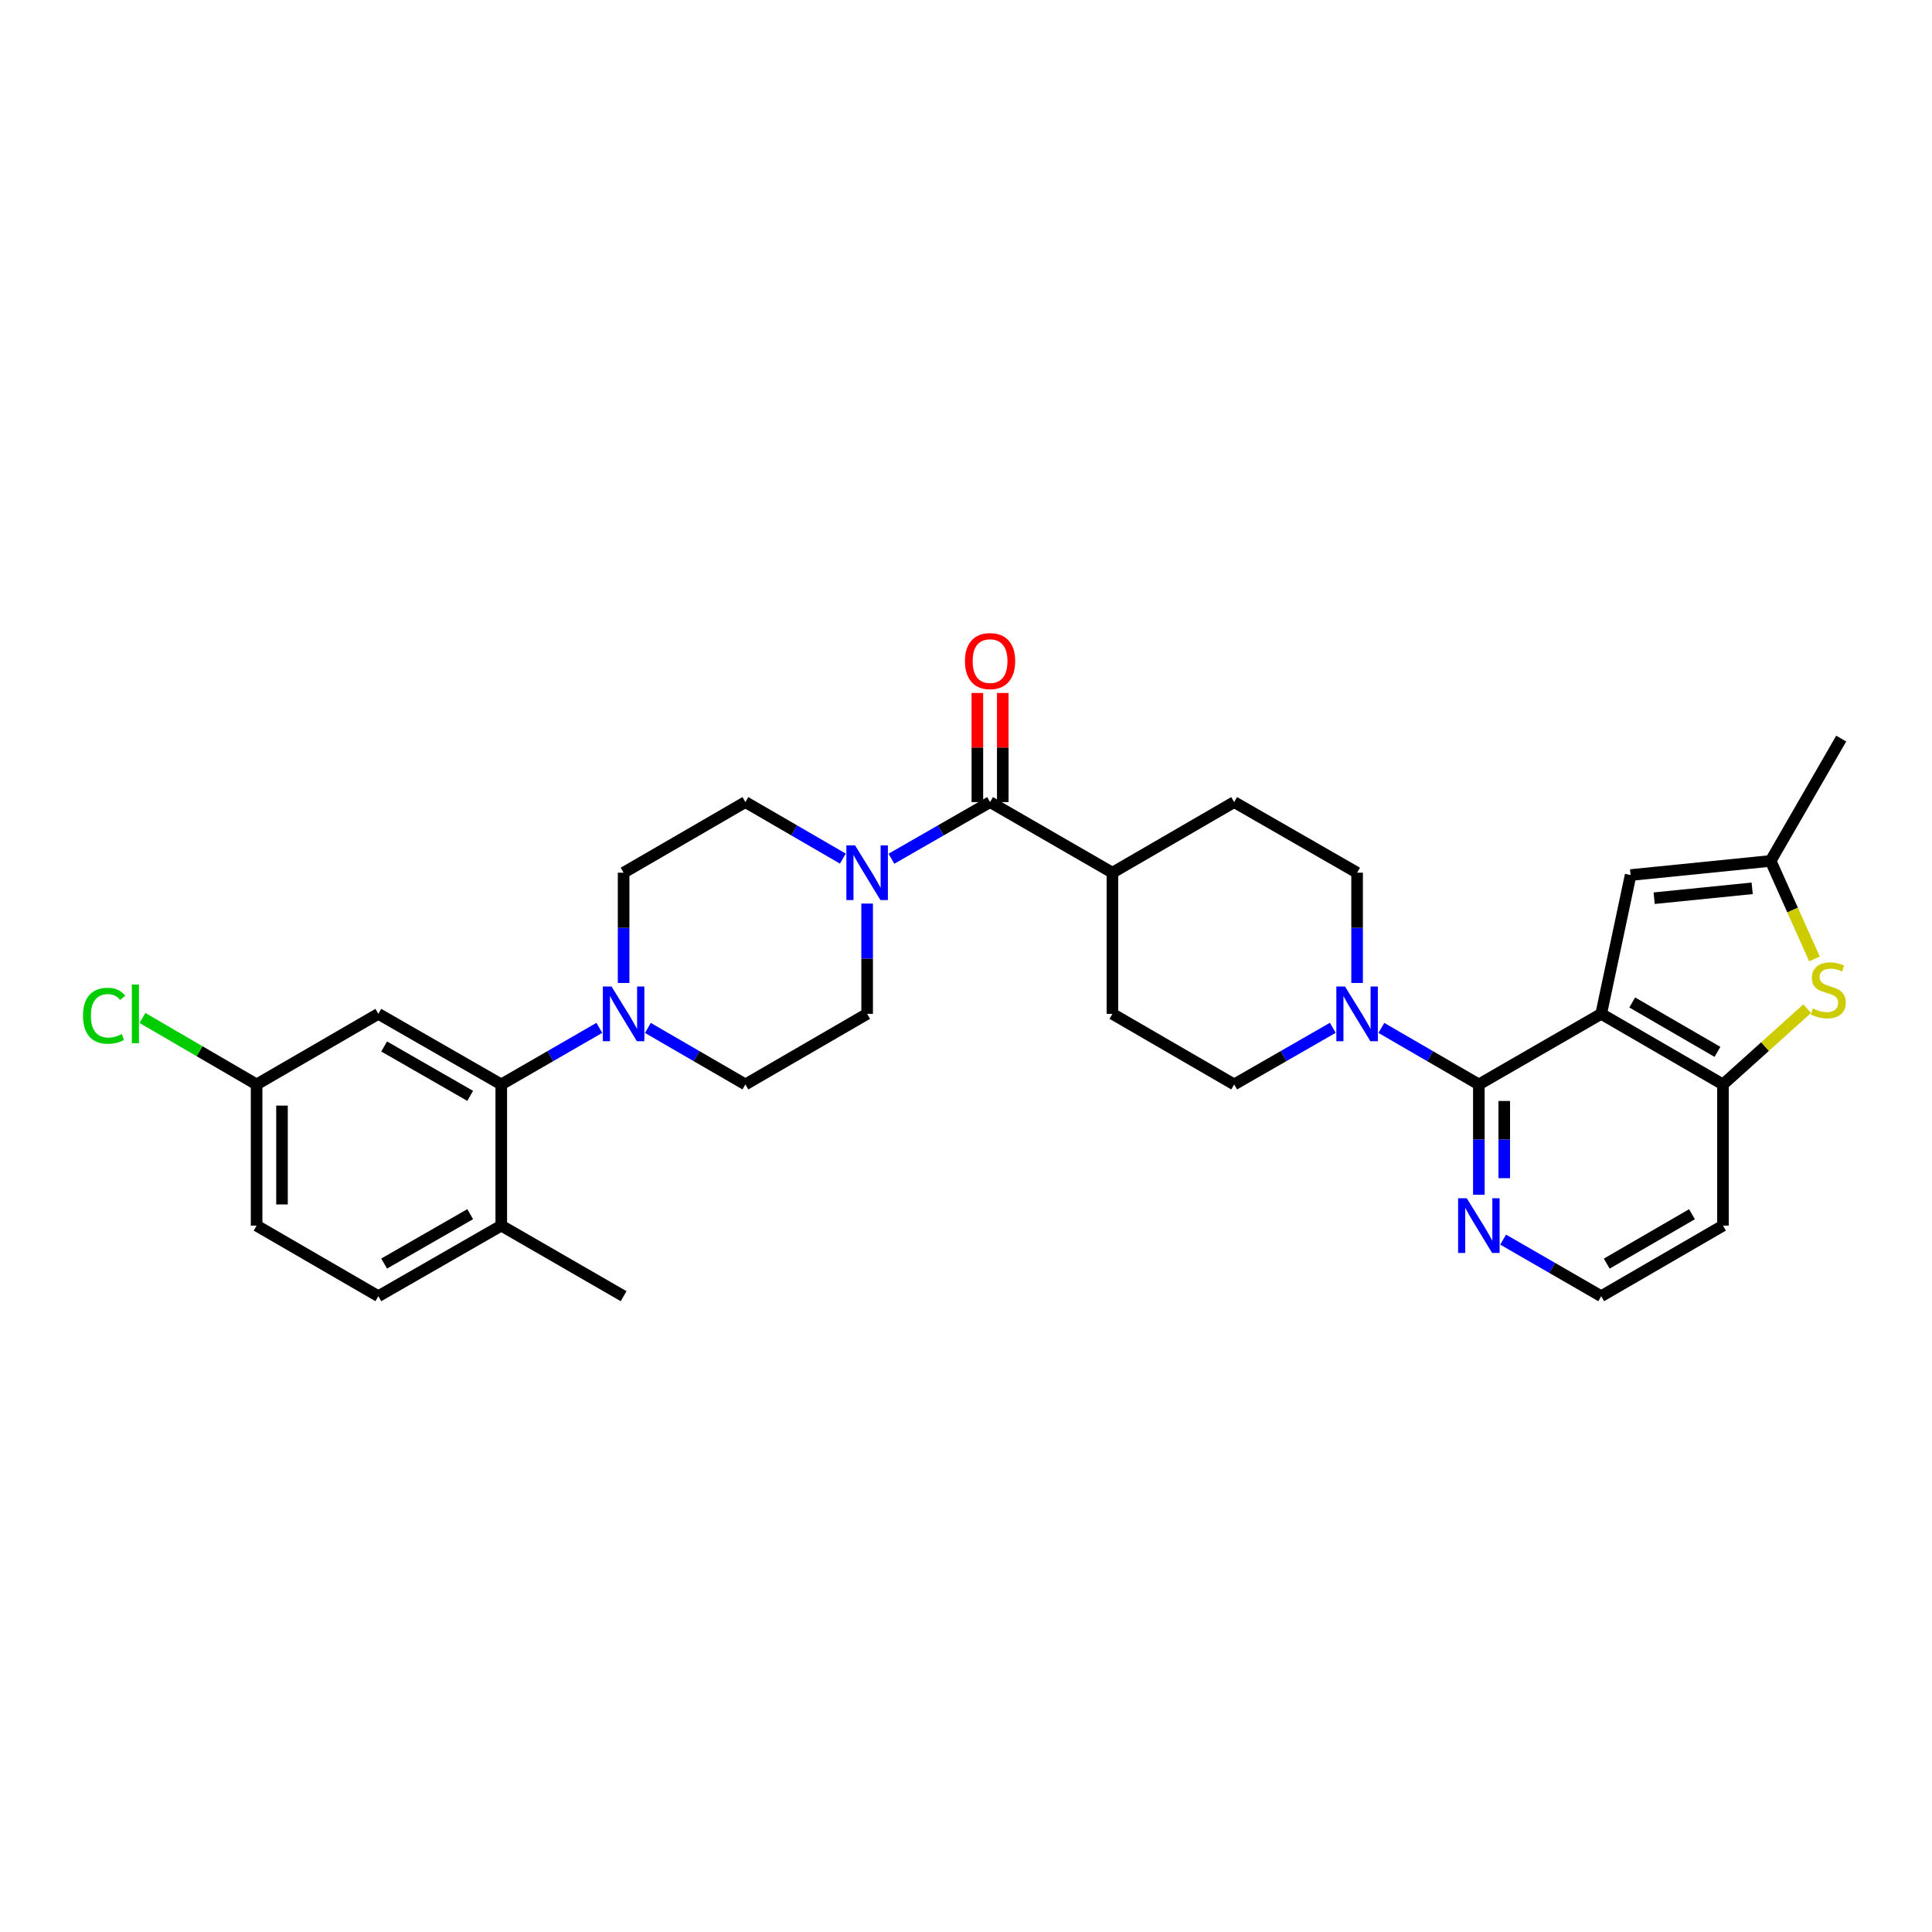 <?xml version='1.0' encoding='iso-8859-1'?>
<svg version='1.1' baseProfile='full'
              xmlns='http://www.w3.org/2000/svg'
                      xmlns:rdkit='http://www.rdkit.org/xml'
                      xmlns:xlink='http://www.w3.org/1999/xlink'
                  xml:space='preserve'
width='1000px' height='1000px' viewBox='0 0 1000 1000'>
<!-- END OF HEADER -->
<rect style='opacity:1.0;fill:#FFFFFF;stroke:none' width='1000' height='1000' x='0' y='0'> </rect>
<path class='bond-0' d='M 828.785,524.771 L 765.455,561.301' style='fill:none;fill-rule:evenodd;stroke:#000000;stroke-width:6px;stroke-linecap:butt;stroke-linejoin:miter;stroke-opacity:1' />
<path class='bond-1' d='M 828.785,524.771 L 891.808,561.301' style='fill:none;fill-rule:evenodd;stroke:#000000;stroke-width:6px;stroke-linecap:butt;stroke-linejoin:miter;stroke-opacity:1' />
<path class='bond-1' d='M 844.832,518.875 L 888.948,544.446' style='fill:none;fill-rule:evenodd;stroke:#000000;stroke-width:6px;stroke-linecap:butt;stroke-linejoin:miter;stroke-opacity:1' />
<path class='bond-7' d='M 828.785,524.771 L 844,452.924' style='fill:none;fill-rule:evenodd;stroke:#000000;stroke-width:6px;stroke-linecap:butt;stroke-linejoin:miter;stroke-opacity:1' />
<path class='bond-2' d='M 765.455,561.301 L 740.224,546.676' style='fill:none;fill-rule:evenodd;stroke:#000000;stroke-width:6px;stroke-linecap:butt;stroke-linejoin:miter;stroke-opacity:1' />
<path class='bond-2' d='M 740.224,546.676 L 714.993,532.052' style='fill:none;fill-rule:evenodd;stroke:#0000FF;stroke-width:6px;stroke-linecap:butt;stroke-linejoin:miter;stroke-opacity:1' />
<path class='bond-10' d='M 765.455,561.301 L 765.455,589.844' style='fill:none;fill-rule:evenodd;stroke:#000000;stroke-width:6px;stroke-linecap:butt;stroke-linejoin:miter;stroke-opacity:1' />
<path class='bond-10' d='M 765.455,589.844 L 765.455,618.388' style='fill:none;fill-rule:evenodd;stroke:#0000FF;stroke-width:6px;stroke-linecap:butt;stroke-linejoin:miter;stroke-opacity:1' />
<path class='bond-10' d='M 778.603,569.864 L 778.603,589.844' style='fill:none;fill-rule:evenodd;stroke:#000000;stroke-width:6px;stroke-linecap:butt;stroke-linejoin:miter;stroke-opacity:1' />
<path class='bond-10' d='M 778.603,589.844 L 778.603,609.825' style='fill:none;fill-rule:evenodd;stroke:#0000FF;stroke-width:6px;stroke-linecap:butt;stroke-linejoin:miter;stroke-opacity:1' />
<path class='bond-3' d='M 891.808,561.301 L 913.597,541.699' style='fill:none;fill-rule:evenodd;stroke:#000000;stroke-width:6px;stroke-linecap:butt;stroke-linejoin:miter;stroke-opacity:1' />
<path class='bond-3' d='M 913.597,541.699 L 935.387,522.097' style='fill:none;fill-rule:evenodd;stroke:#CCCC00;stroke-width:6px;stroke-linecap:butt;stroke-linejoin:miter;stroke-opacity:1' />
<path class='bond-25' d='M 891.808,561.301 L 891.808,634.375' style='fill:none;fill-rule:evenodd;stroke:#000000;stroke-width:6px;stroke-linecap:butt;stroke-linejoin:miter;stroke-opacity:1' />
<path class='bond-18' d='M 702.432,508.784 L 702.432,480.244' style='fill:none;fill-rule:evenodd;stroke:#0000FF;stroke-width:6px;stroke-linecap:butt;stroke-linejoin:miter;stroke-opacity:1' />
<path class='bond-18' d='M 702.432,480.244 L 702.432,451.704' style='fill:none;fill-rule:evenodd;stroke:#000000;stroke-width:6px;stroke-linecap:butt;stroke-linejoin:miter;stroke-opacity:1' />
<path class='bond-19' d='M 689.858,531.991 L 664.334,546.646' style='fill:none;fill-rule:evenodd;stroke:#0000FF;stroke-width:6px;stroke-linecap:butt;stroke-linejoin:miter;stroke-opacity:1' />
<path class='bond-19' d='M 664.334,546.646 L 638.81,561.301' style='fill:none;fill-rule:evenodd;stroke:#000000;stroke-width:6px;stroke-linecap:butt;stroke-linejoin:miter;stroke-opacity:1' />
<path class='bond-31' d='M 939.166,496.335 L 927.82,470.973' style='fill:none;fill-rule:evenodd;stroke:#CCCC00;stroke-width:6px;stroke-linecap:butt;stroke-linejoin:miter;stroke-opacity:1' />
<path class='bond-31' d='M 927.82,470.973 L 916.475,445.612' style='fill:none;fill-rule:evenodd;stroke:#000000;stroke-width:6px;stroke-linecap:butt;stroke-linejoin:miter;stroke-opacity:1' />
<path class='bond-4' d='M 512.458,415.16 L 575.787,451.704' style='fill:none;fill-rule:evenodd;stroke:#000000;stroke-width:6px;stroke-linecap:butt;stroke-linejoin:miter;stroke-opacity:1' />
<path class='bond-5' d='M 512.458,415.16 L 486.93,429.821' style='fill:none;fill-rule:evenodd;stroke:#000000;stroke-width:6px;stroke-linecap:butt;stroke-linejoin:miter;stroke-opacity:1' />
<path class='bond-5' d='M 486.93,429.821 L 461.403,444.483' style='fill:none;fill-rule:evenodd;stroke:#0000FF;stroke-width:6px;stroke-linecap:butt;stroke-linejoin:miter;stroke-opacity:1' />
<path class='bond-20' d='M 519.032,415.16 L 519.032,386.924' style='fill:none;fill-rule:evenodd;stroke:#000000;stroke-width:6px;stroke-linecap:butt;stroke-linejoin:miter;stroke-opacity:1' />
<path class='bond-20' d='M 519.032,386.924 L 519.032,358.687' style='fill:none;fill-rule:evenodd;stroke:#FF0000;stroke-width:6px;stroke-linecap:butt;stroke-linejoin:miter;stroke-opacity:1' />
<path class='bond-20' d='M 505.884,415.16 L 505.884,386.924' style='fill:none;fill-rule:evenodd;stroke:#000000;stroke-width:6px;stroke-linecap:butt;stroke-linejoin:miter;stroke-opacity:1' />
<path class='bond-20' d='M 505.884,386.924 L 505.884,358.687' style='fill:none;fill-rule:evenodd;stroke:#FF0000;stroke-width:6px;stroke-linecap:butt;stroke-linejoin:miter;stroke-opacity:1' />
<path class='bond-14' d='M 448.828,467.691 L 448.828,496.231' style='fill:none;fill-rule:evenodd;stroke:#0000FF;stroke-width:6px;stroke-linecap:butt;stroke-linejoin:miter;stroke-opacity:1' />
<path class='bond-14' d='M 448.828,496.231 L 448.828,524.771' style='fill:none;fill-rule:evenodd;stroke:#000000;stroke-width:6px;stroke-linecap:butt;stroke-linejoin:miter;stroke-opacity:1' />
<path class='bond-15' d='M 436.267,444.42 L 411.04,429.79' style='fill:none;fill-rule:evenodd;stroke:#0000FF;stroke-width:6px;stroke-linecap:butt;stroke-linejoin:miter;stroke-opacity:1' />
<path class='bond-15' d='M 411.04,429.79 L 385.813,415.16' style='fill:none;fill-rule:evenodd;stroke:#000000;stroke-width:6px;stroke-linecap:butt;stroke-linejoin:miter;stroke-opacity:1' />
<path class='bond-6' d='M 322.782,508.784 L 322.782,480.244' style='fill:none;fill-rule:evenodd;stroke:#0000FF;stroke-width:6px;stroke-linecap:butt;stroke-linejoin:miter;stroke-opacity:1' />
<path class='bond-6' d='M 322.782,480.244 L 322.782,451.704' style='fill:none;fill-rule:evenodd;stroke:#000000;stroke-width:6px;stroke-linecap:butt;stroke-linejoin:miter;stroke-opacity:1' />
<path class='bond-8' d='M 310.215,532.021 L 284.837,546.661' style='fill:none;fill-rule:evenodd;stroke:#0000FF;stroke-width:6px;stroke-linecap:butt;stroke-linejoin:miter;stroke-opacity:1' />
<path class='bond-8' d='M 284.837,546.661 L 259.46,561.301' style='fill:none;fill-rule:evenodd;stroke:#000000;stroke-width:6px;stroke-linecap:butt;stroke-linejoin:miter;stroke-opacity:1' />
<path class='bond-34' d='M 335.344,532.051 L 360.578,546.676' style='fill:none;fill-rule:evenodd;stroke:#0000FF;stroke-width:6px;stroke-linecap:butt;stroke-linejoin:miter;stroke-opacity:1' />
<path class='bond-34' d='M 360.578,546.676 L 385.813,561.301' style='fill:none;fill-rule:evenodd;stroke:#000000;stroke-width:6px;stroke-linecap:butt;stroke-linejoin:miter;stroke-opacity:1' />
<path class='bond-9' d='M 844,452.924 L 916.475,445.612' style='fill:none;fill-rule:evenodd;stroke:#000000;stroke-width:6px;stroke-linecap:butt;stroke-linejoin:miter;stroke-opacity:1' />
<path class='bond-9' d='M 856.191,464.909 L 906.924,459.791' style='fill:none;fill-rule:evenodd;stroke:#000000;stroke-width:6px;stroke-linecap:butt;stroke-linejoin:miter;stroke-opacity:1' />
<path class='bond-11' d='M 259.46,561.301 L 195.831,524.771' style='fill:none;fill-rule:evenodd;stroke:#000000;stroke-width:6px;stroke-linecap:butt;stroke-linejoin:miter;stroke-opacity:1' />
<path class='bond-11' d='M 243.369,567.224 L 198.829,541.653' style='fill:none;fill-rule:evenodd;stroke:#000000;stroke-width:6px;stroke-linecap:butt;stroke-linejoin:miter;stroke-opacity:1' />
<path class='bond-13' d='M 259.46,561.301 L 259.46,634.375' style='fill:none;fill-rule:evenodd;stroke:#000000;stroke-width:6px;stroke-linecap:butt;stroke-linejoin:miter;stroke-opacity:1' />
<path class='bond-29' d='M 916.475,445.612 L 953.005,382.29' style='fill:none;fill-rule:evenodd;stroke:#000000;stroke-width:6px;stroke-linecap:butt;stroke-linejoin:miter;stroke-opacity:1' />
<path class='bond-32' d='M 778.023,641.624 L 803.404,656.264' style='fill:none;fill-rule:evenodd;stroke:#0000FF;stroke-width:6px;stroke-linecap:butt;stroke-linejoin:miter;stroke-opacity:1' />
<path class='bond-32' d='M 803.404,656.264 L 828.785,670.904' style='fill:none;fill-rule:evenodd;stroke:#000000;stroke-width:6px;stroke-linecap:butt;stroke-linejoin:miter;stroke-opacity:1' />
<path class='bond-24' d='M 195.831,524.771 L 132.815,561.301' style='fill:none;fill-rule:evenodd;stroke:#000000;stroke-width:6px;stroke-linecap:butt;stroke-linejoin:miter;stroke-opacity:1' />
<path class='bond-12' d='M 575.787,451.704 L 575.787,524.771' style='fill:none;fill-rule:evenodd;stroke:#000000;stroke-width:6px;stroke-linecap:butt;stroke-linejoin:miter;stroke-opacity:1' />
<path class='bond-33' d='M 575.787,451.704 L 638.81,415.16' style='fill:none;fill-rule:evenodd;stroke:#000000;stroke-width:6px;stroke-linecap:butt;stroke-linejoin:miter;stroke-opacity:1' />
<path class='bond-23' d='M 259.46,634.375 L 195.831,670.904' style='fill:none;fill-rule:evenodd;stroke:#000000;stroke-width:6px;stroke-linecap:butt;stroke-linejoin:miter;stroke-opacity:1' />
<path class='bond-23' d='M 243.369,628.451 L 198.829,654.022' style='fill:none;fill-rule:evenodd;stroke:#000000;stroke-width:6px;stroke-linecap:butt;stroke-linejoin:miter;stroke-opacity:1' />
<path class='bond-30' d='M 259.46,634.375 L 322.782,670.904' style='fill:none;fill-rule:evenodd;stroke:#000000;stroke-width:6px;stroke-linecap:butt;stroke-linejoin:miter;stroke-opacity:1' />
<path class='bond-17' d='M 448.828,524.771 L 385.813,561.301' style='fill:none;fill-rule:evenodd;stroke:#000000;stroke-width:6px;stroke-linecap:butt;stroke-linejoin:miter;stroke-opacity:1' />
<path class='bond-16' d='M 385.813,415.16 L 322.782,451.704' style='fill:none;fill-rule:evenodd;stroke:#000000;stroke-width:6px;stroke-linecap:butt;stroke-linejoin:miter;stroke-opacity:1' />
<path class='bond-22' d='M 702.432,451.704 L 638.81,415.16' style='fill:none;fill-rule:evenodd;stroke:#000000;stroke-width:6px;stroke-linecap:butt;stroke-linejoin:miter;stroke-opacity:1' />
<path class='bond-21' d='M 638.81,561.301 L 575.787,524.771' style='fill:none;fill-rule:evenodd;stroke:#000000;stroke-width:6px;stroke-linecap:butt;stroke-linejoin:miter;stroke-opacity:1' />
<path class='bond-27' d='M 195.831,670.904 L 132.815,634.375' style='fill:none;fill-rule:evenodd;stroke:#000000;stroke-width:6px;stroke-linecap:butt;stroke-linejoin:miter;stroke-opacity:1' />
<path class='bond-28' d='M 132.815,561.301 L 103.277,544.1' style='fill:none;fill-rule:evenodd;stroke:#000000;stroke-width:6px;stroke-linecap:butt;stroke-linejoin:miter;stroke-opacity:1' />
<path class='bond-28' d='M 103.277,544.1 L 73.739,526.899' style='fill:none;fill-rule:evenodd;stroke:#00CC00;stroke-width:6px;stroke-linecap:butt;stroke-linejoin:miter;stroke-opacity:1' />
<path class='bond-35' d='M 132.815,561.301 L 132.815,634.375' style='fill:none;fill-rule:evenodd;stroke:#000000;stroke-width:6px;stroke-linecap:butt;stroke-linejoin:miter;stroke-opacity:1' />
<path class='bond-35' d='M 145.963,572.262 L 145.963,623.413' style='fill:none;fill-rule:evenodd;stroke:#000000;stroke-width:6px;stroke-linecap:butt;stroke-linejoin:miter;stroke-opacity:1' />
<path class='bond-26' d='M 891.808,634.375 L 828.785,670.904' style='fill:none;fill-rule:evenodd;stroke:#000000;stroke-width:6px;stroke-linecap:butt;stroke-linejoin:miter;stroke-opacity:1' />
<path class='bond-26' d='M 875.761,628.479 L 831.645,654.049' style='fill:none;fill-rule:evenodd;stroke:#000000;stroke-width:6px;stroke-linecap:butt;stroke-linejoin:miter;stroke-opacity:1' />
<path  class='atom-3' d='M 696.172 510.611
L 705.452 525.611
Q 706.372 527.091, 707.852 529.771
Q 709.332 532.451, 709.412 532.611
L 709.412 510.611
L 713.172 510.611
L 713.172 538.931
L 709.292 538.931
L 699.332 522.531
Q 698.172 520.611, 696.932 518.411
Q 695.732 516.211, 695.372 515.531
L 695.372 538.931
L 691.692 538.931
L 691.692 510.611
L 696.172 510.611
' fill='#0000FF'/>
<path  class='atom-4' d='M 938.299 522
Q 938.619 522.12, 939.939 522.68
Q 941.259 523.24, 942.699 523.6
Q 944.179 523.92, 945.619 523.92
Q 948.299 523.92, 949.859 522.64
Q 951.419 521.32, 951.419 519.04
Q 951.419 517.48, 950.619 516.52
Q 949.859 515.56, 948.659 515.04
Q 947.459 514.52, 945.459 513.92
Q 942.939 513.16, 941.419 512.44
Q 939.939 511.72, 938.859 510.2
Q 937.819 508.68, 937.819 506.12
Q 937.819 502.56, 940.219 500.36
Q 942.659 498.16, 947.459 498.16
Q 950.739 498.16, 954.459 499.72
L 953.539 502.8
Q 950.139 501.4, 947.579 501.4
Q 944.819 501.4, 943.299 502.56
Q 941.779 503.68, 941.819 505.64
Q 941.819 507.16, 942.579 508.08
Q 943.379 509, 944.499 509.52
Q 945.659 510.04, 947.579 510.64
Q 950.139 511.44, 951.659 512.24
Q 953.179 513.04, 954.259 514.68
Q 955.379 516.28, 955.379 519.04
Q 955.379 522.96, 952.739 525.08
Q 950.139 527.16, 945.779 527.16
Q 943.259 527.16, 941.339 526.6
Q 939.459 526.08, 937.219 525.16
L 938.299 522
' fill='#CCCC00'/>
<path  class='atom-6' d='M 442.568 437.544
L 451.848 452.544
Q 452.768 454.024, 454.248 456.704
Q 455.728 459.384, 455.808 459.544
L 455.808 437.544
L 459.568 437.544
L 459.568 465.864
L 455.688 465.864
L 445.728 449.464
Q 444.568 447.544, 443.328 445.344
Q 442.128 443.144, 441.768 442.464
L 441.768 465.864
L 438.088 465.864
L 438.088 437.544
L 442.568 437.544
' fill='#0000FF'/>
<path  class='atom-7' d='M 316.522 510.611
L 325.802 525.611
Q 326.722 527.091, 328.202 529.771
Q 329.682 532.451, 329.762 532.611
L 329.762 510.611
L 333.522 510.611
L 333.522 538.931
L 329.642 538.931
L 319.682 522.531
Q 318.522 520.611, 317.282 518.411
Q 316.082 516.211, 315.722 515.531
L 315.722 538.931
L 312.042 538.931
L 312.042 510.611
L 316.522 510.611
' fill='#0000FF'/>
<path  class='atom-11' d='M 759.195 620.215
L 768.475 635.215
Q 769.395 636.695, 770.875 639.375
Q 772.355 642.055, 772.435 642.215
L 772.435 620.215
L 776.195 620.215
L 776.195 648.535
L 772.315 648.535
L 762.355 632.135
Q 761.195 630.215, 759.955 628.015
Q 758.755 625.815, 758.395 625.135
L 758.395 648.535
L 754.715 648.535
L 754.715 620.215
L 759.195 620.215
' fill='#0000FF'/>
<path  class='atom-21' d='M 499.458 342.181
Q 499.458 335.381, 502.818 331.581
Q 506.178 327.781, 512.458 327.781
Q 518.738 327.781, 522.098 331.581
Q 525.458 335.381, 525.458 342.181
Q 525.458 349.061, 522.058 352.981
Q 518.658 356.861, 512.458 356.861
Q 506.218 356.861, 502.818 352.981
Q 499.458 349.101, 499.458 342.181
M 512.458 353.661
Q 516.778 353.661, 519.098 350.781
Q 521.458 347.861, 521.458 342.181
Q 521.458 336.621, 519.098 333.821
Q 516.778 330.981, 512.458 330.981
Q 508.138 330.981, 505.778 333.781
Q 503.458 336.581, 503.458 342.181
Q 503.458 347.901, 505.778 350.781
Q 508.138 353.661, 512.458 353.661
' fill='#FF0000'/>
<path  class='atom-29' d='M 42.964 525.751
Q 42.964 518.711, 46.244 515.031
Q 49.564 511.311, 55.844 511.311
Q 61.684 511.311, 64.804 515.431
L 62.164 517.591
Q 59.884 514.591, 55.844 514.591
Q 51.564 514.591, 49.284 517.471
Q 47.044 520.311, 47.044 525.751
Q 47.044 531.351, 49.364 534.231
Q 51.724 537.111, 56.284 537.111
Q 59.404 537.111, 63.044 535.231
L 64.164 538.231
Q 62.684 539.191, 60.444 539.751
Q 58.204 540.311, 55.724 540.311
Q 49.564 540.311, 46.244 536.551
Q 42.964 532.791, 42.964 525.751
' fill='#00CC00'/>
<path  class='atom-29' d='M 68.244 509.591
L 71.924 509.591
L 71.924 539.951
L 68.244 539.951
L 68.244 509.591
' fill='#00CC00'/>
</svg>
